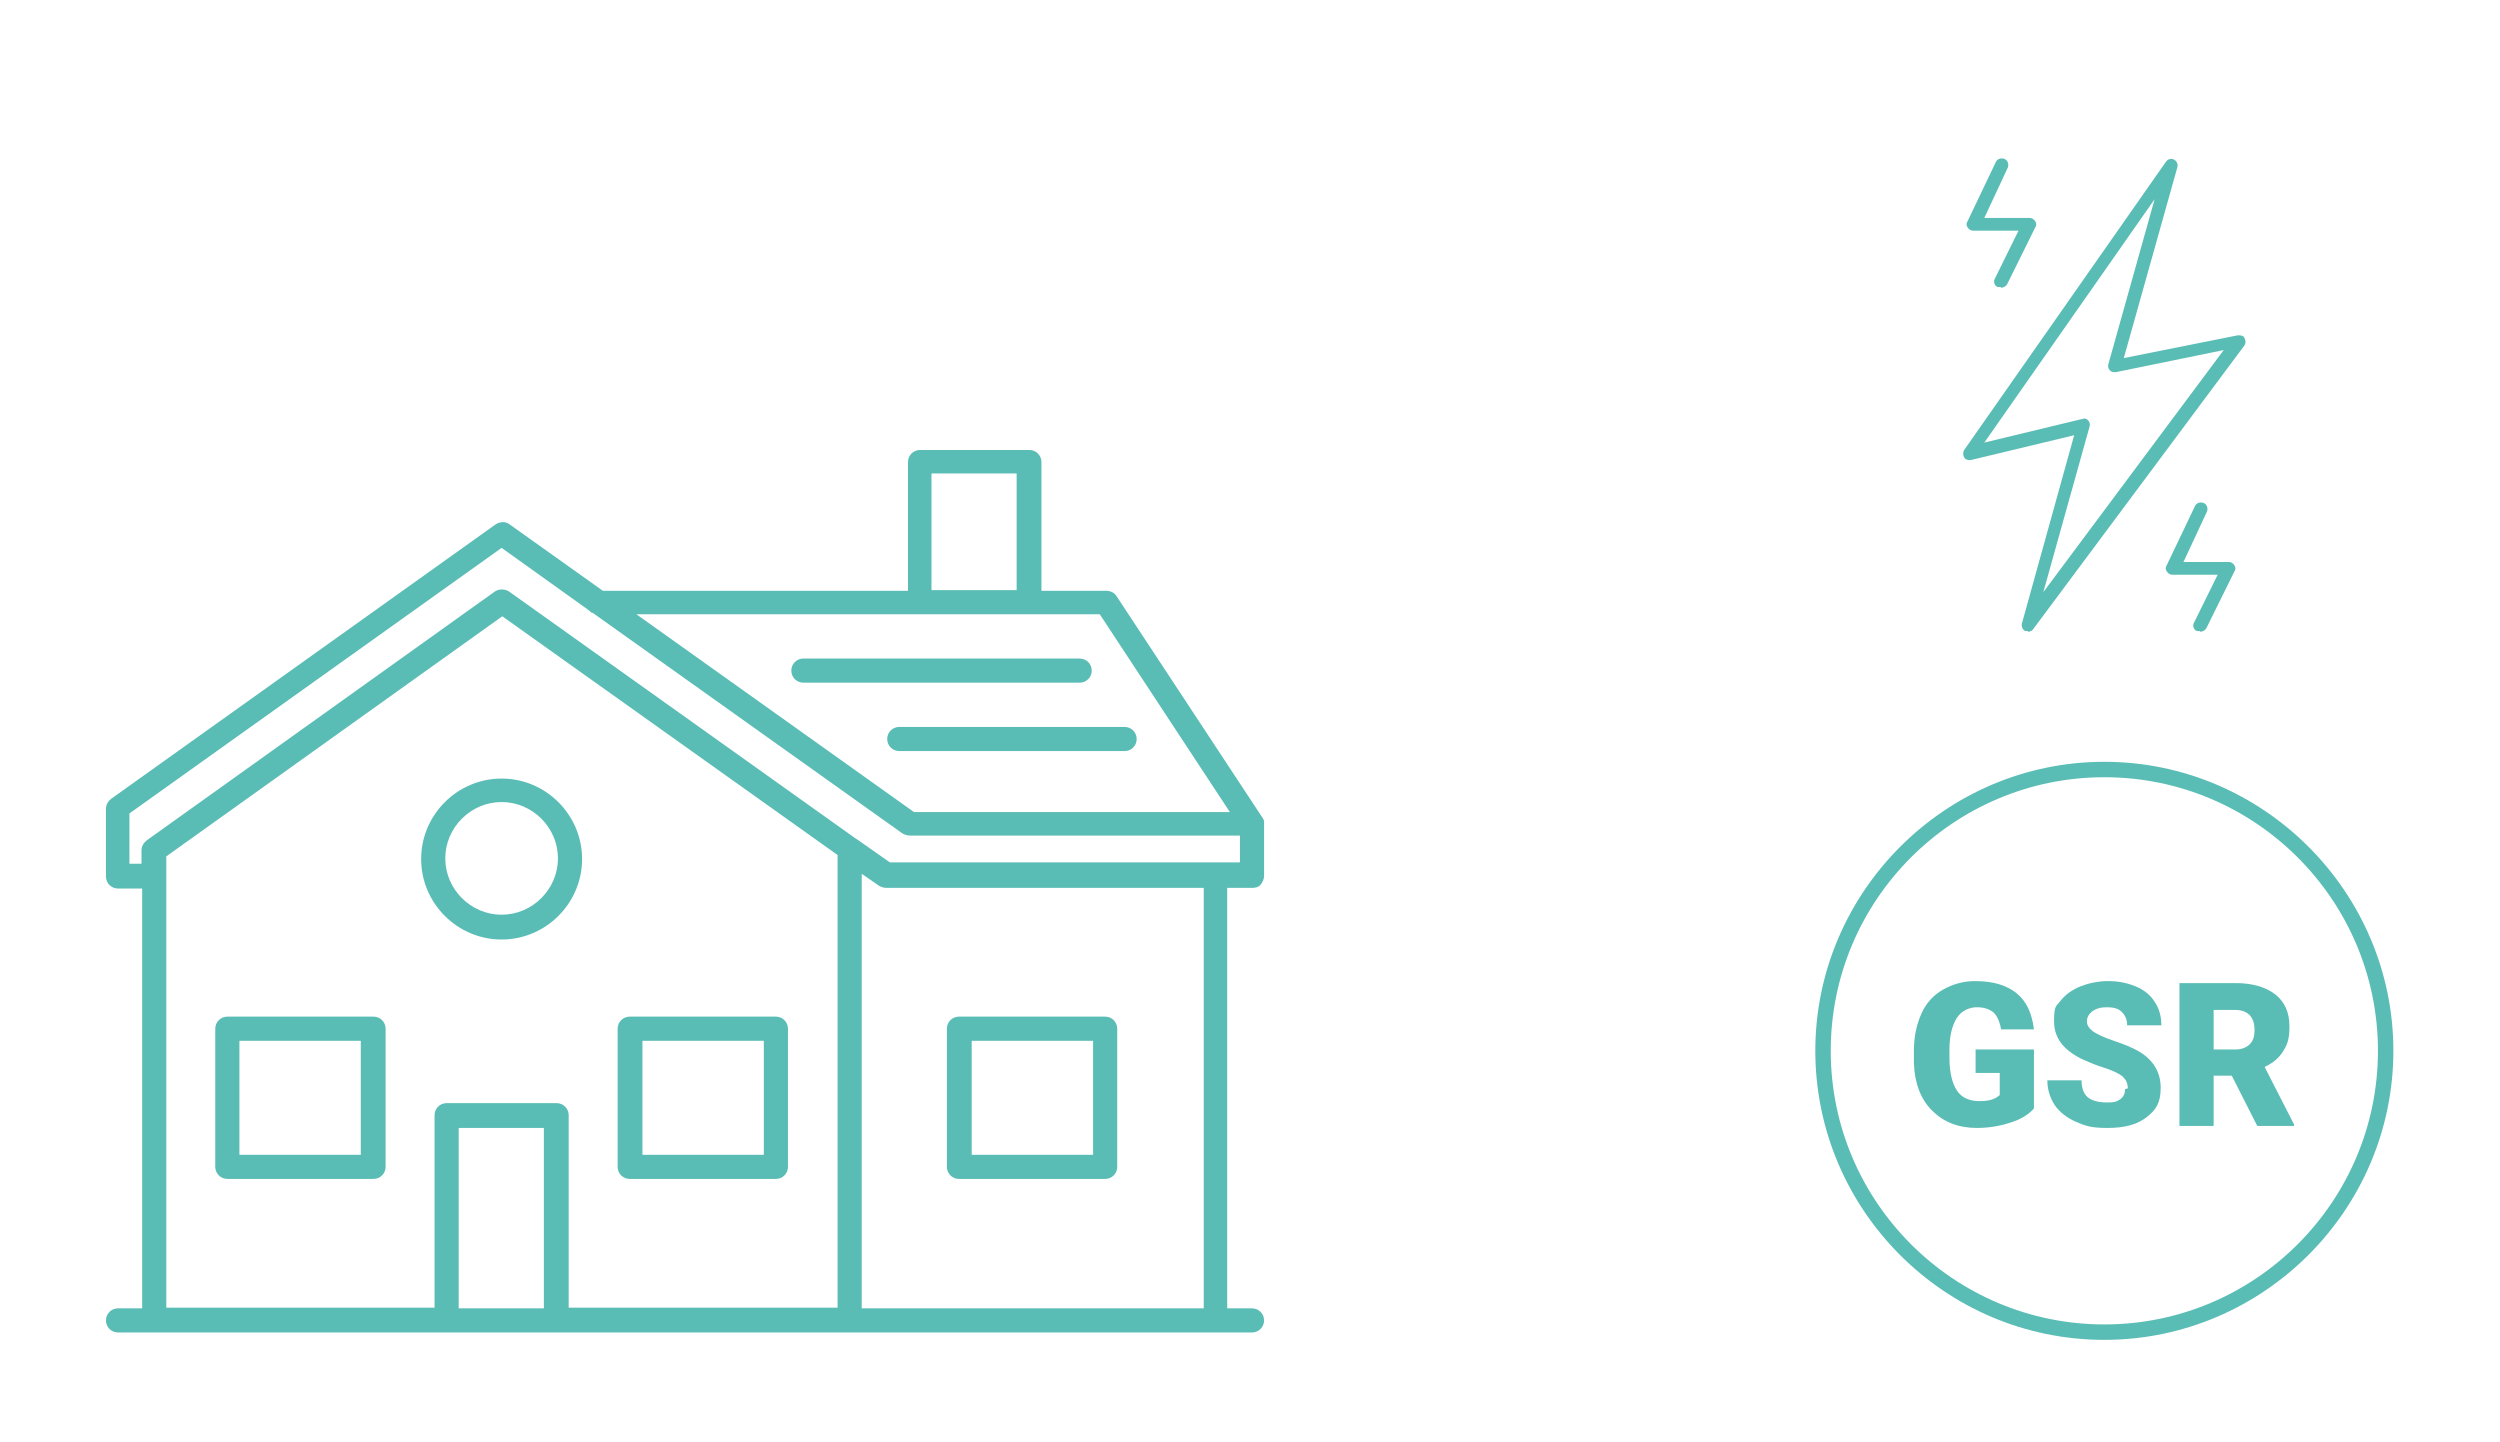 <svg height="215" viewBox="0 0 372.8 215" width="372.8" xmlns="http://www.w3.org/2000/svg" xmlns:xlink="http://www.w3.org/1999/xlink"><clipPath id="a"><path d="m269 112.8h89.6v87.8h-89.6z"/></clipPath><clipPath id="b"><path d="m290.5 19.2h46.6v77.3h-46.6z"/></clipPath><clipPath id="c"><path d="m13.6 65.9h176v133.7h-176z"/></clipPath><g fill="#59bdb5"><path d="m303.3 165.3c-.8.9-1.9 1.6-3.5 2.1-1.5.5-3.2.8-5 .8-2.8 0-5-.9-6.7-2.6s-2.6-4.1-2.7-7.1v-1.8c0-2.1.4-3.9 1.1-5.5s1.8-2.8 3.2-3.6 3-1.3 4.8-1.3c2.7 0 4.7.6 6.2 1.8s2.3 3 2.6 5.4h-4.9c-.2-1.2-.6-2-1.1-2.5-.6-.5-1.4-.8-2.5-.8s-2.3.5-3 1.6-1.1 2.7-1.1 4.7v1.3c0 2.1.4 3.7 1.1 4.8s1.9 1.6 3.4 1.6 2.3-.3 3-.9v-3.3h-3.6v-3.5h8.7v8.7z"/><path d="m317.3 162.3c0-.8-.3-1.3-.8-1.8-.5-.4-1.5-.9-2.8-1.3s-2.4-.9-3.3-1.3c-2.8-1.4-4.1-3.2-4.1-5.6s.3-2.2 1-3.1 1.7-1.6 2.9-2.1c1.3-.5 2.7-.8 4.2-.8s2.9.3 4.1.8 2.2 1.3 2.8 2.3c.7 1 1 2.2 1 3.5h-5.1c0-.9-.3-1.5-.8-2s-1.2-.7-2.2-.7-1.6.2-2.2.6c-.5.4-.8.9-.8 1.5s.3 1 .9 1.5c.6.4 1.6.9 3.1 1.4s2.7 1 3.6 1.5c2.3 1.3 3.4 3.2 3.4 5.5s-.7 3.3-2.1 4.4-3.3 1.6-5.8 1.6-3.3-.3-4.7-.9-2.5-1.5-3.2-2.5c-.7-1.1-1.1-2.3-1.1-3.7h5.1c0 1.1.3 2 .9 2.5s1.5.8 2.9.8 1.5-.2 2-.5c.5-.4.7-.9.7-1.5z"/><path d="m330.1 156.5h3.2c1 0 1.7-.3 2.2-.8s.7-1.2.7-2.1-.2-1.6-.7-2.2c-.5-.5-1.2-.8-2.2-.8h-3.2zm2.8 3.9h-2.8v7.5h-5.1v-21.3h8.4c2.5 0 4.5.6 5.9 1.7s2.1 2.7 2.1 4.7-.3 2.7-.9 3.7-1.5 1.8-2.8 2.4l4.4 8.6v.2h-5.5l-3.8-7.5z"/></g><g clip-path="url(#a)"><path d="m313.8 199.8c-23.8 0-43.1-19.4-43.1-43.1s19.4-43.1 43.1-43.1 43.1 19.4 43.1 43.1-19.4 43.1-43.1 43.1zm0-83.9c-22.5 0-40.8 18.3-40.8 40.8s18.3 40.8 40.8 40.8 40.8-18.3 40.8-40.8-18.3-40.8-40.8-40.8z" fill="#59bdb5"/></g><g clip-path="url(#b)"><path d="m328 94.1c-.1 0-.3 0-.4 0-.5-.2-.7-.8-.4-1.3l3.5-7.1h-6.8c-.3 0-.6-.2-.8-.5s-.2-.6 0-.9l4.2-8.8c.2-.5.8-.7 1.3-.5s.7.8.5 1.3l-3.5 7.5h6.8c.3 0 .6.2.8.5s.2.6 0 .9l-4.2 8.5c-.2.3-.5.5-.9.5zm-25.6 0c-.1 0-.3 0-.4 0-.4-.2-.6-.7-.5-1.1l7.8-28.1-15.4 3.7c-.4 0-.8 0-1-.4-.2-.3-.2-.8 0-1.1l30.1-43c.3-.4.8-.5 1.2-.3s.6.7.5 1.1l-8 28.5 17-3.4c.4 0 .8 0 1 .4s.2.8 0 1.1l-31.5 42.3c-.2.3-.5.4-.8.4zm8.3-31.7c.3 0 .5.1.7.3s.3.6.2.9l-6.9 24.7 26.9-36.1-16.1 3.3c-.3 0-.7 0-.9-.3-.2-.2-.3-.6-.2-.9l6.9-24.6-25.4 36.3 14.5-3.5h.2zm-12.4-19.6c-.1 0-.3 0-.4 0-.5-.2-.7-.8-.4-1.3l3.5-7.1h-6.8c-.3 0-.6-.2-.8-.5s-.2-.6 0-.9l4.2-8.8c.2-.5.8-.7 1.3-.5s.7.8.5 1.3l-3.5 7.5h6.8c.3 0 .6.2.8.5s.2.6 0 .9l-4.2 8.5c-.2.3-.5.5-.9.5z" fill="#59bdb5"/></g><g clip-path="url(#c)"><path d="m17.6 198.7c-1 0-1.8-.8-1.8-1.8s.8-1.8 1.8-1.8h3.6v-62.6h-3.6c-1 0-1.8-.8-1.8-1.8v-10.1c0-.6.3-1.1.8-1.5l57.3-40.9c.6-.4 1.5-.5 2.1 0l13.9 9.9h45.5v-19.2c0-1 .8-1.8 1.8-1.8h16.3c1 0 1.8.8 1.8 1.8v19.2h9.7c.6 0 1.2.3 1.5.8l21.8 33.1c.1.2.2.3.2.5v.5 7.6c0 .5-.2.9-.5 1.3s-.8.5-1.3.5h-3.7v62.7h3.7c1 0 1.8.8 1.8 1.8s-.8 1.8-1.8 1.8zm7.2-71v67.3s40 0 40 0v-28.7c0-1 .8-1.8 1.8-1.8h16.4c1 0 1.8.8 1.8 1.8v28.7h40.1v-67.5l-50-35.6zm103.7 2.5v64.9h51s0-62.7 0-62.7h-47.3c-.4 0-.7-.1-1.1-.3l-2.6-1.8zm-60.1 64.9h12.7v-26.9h-12.7zm-49.1-66.3h1.8v-2c0-.6.3-1.1.8-1.5l51.9-37.1c.6-.4 1.5-.4 2.1 0l51.5 36.7c.2.1.4.3.6.4l4.7 3.3h52.2s0-4 0-4h-49.2c-.4 0-.7-.1-1.1-.3l-46.2-32.9c-.2 0-.4-.2-.6-.4l-13-9.3-55.5 39.6v7.4zm117-7.7h47.1l-19.4-29.5h-69.1zm2.6-33.1h12.7v-17.4h-12.7zm25.9 87.8h-21.8c-1 0-1.8-.8-1.8-1.8v-20.6c0-1 .8-1.8 1.8-1.8h21.8c1 0 1.8.8 1.8 1.8v20.6c0 1-.8 1.8-1.8 1.8zm-19.9-3.6h18.1v-17h-18.1zm-29.2 3.6h-21.8c-1 0-1.8-.8-1.8-1.8v-20.6c0-1 .8-1.8 1.8-1.8h21.8c1 0 1.8.8 1.8 1.8v20.6c0 1-.8 1.8-1.8 1.8zm-19.9-3.6h18.1v-17h-18.1zm-40.1 3.6h-21.8c-1 0-1.8-.8-1.8-1.8v-20.6c0-1 .8-1.8 1.8-1.8h21.8c1 0 1.8.8 1.8 1.8v20.6c0 1-.8 1.8-1.8 1.8zm-20-3.6h18.1v-17h-18.1zm39.1-32.1c-6.6 0-12-5.4-12-12s5.4-12 12-12 12 5.4 12 12-5.4 12-12 12zm0-20.5c-4.6 0-8.4 3.8-8.4 8.4s3.8 8.4 8.4 8.4 8.4-3.8 8.4-8.4-3.8-8.4-8.4-8.4zm92.9-7.6h-33.6c-1 0-1.8-.8-1.8-1.8s.8-1.8 1.8-1.8h33.6c1 0 1.8.8 1.8 1.8s-.8 1.8-1.8 1.8zm-47.9-10.2c-1 0-1.8-.8-1.8-1.8s.8-1.8 1.8-1.8h41.2c1 0 1.8.8 1.8 1.8s-.8 1.8-1.8 1.8z" fill="#59bdb5"/></g></svg>